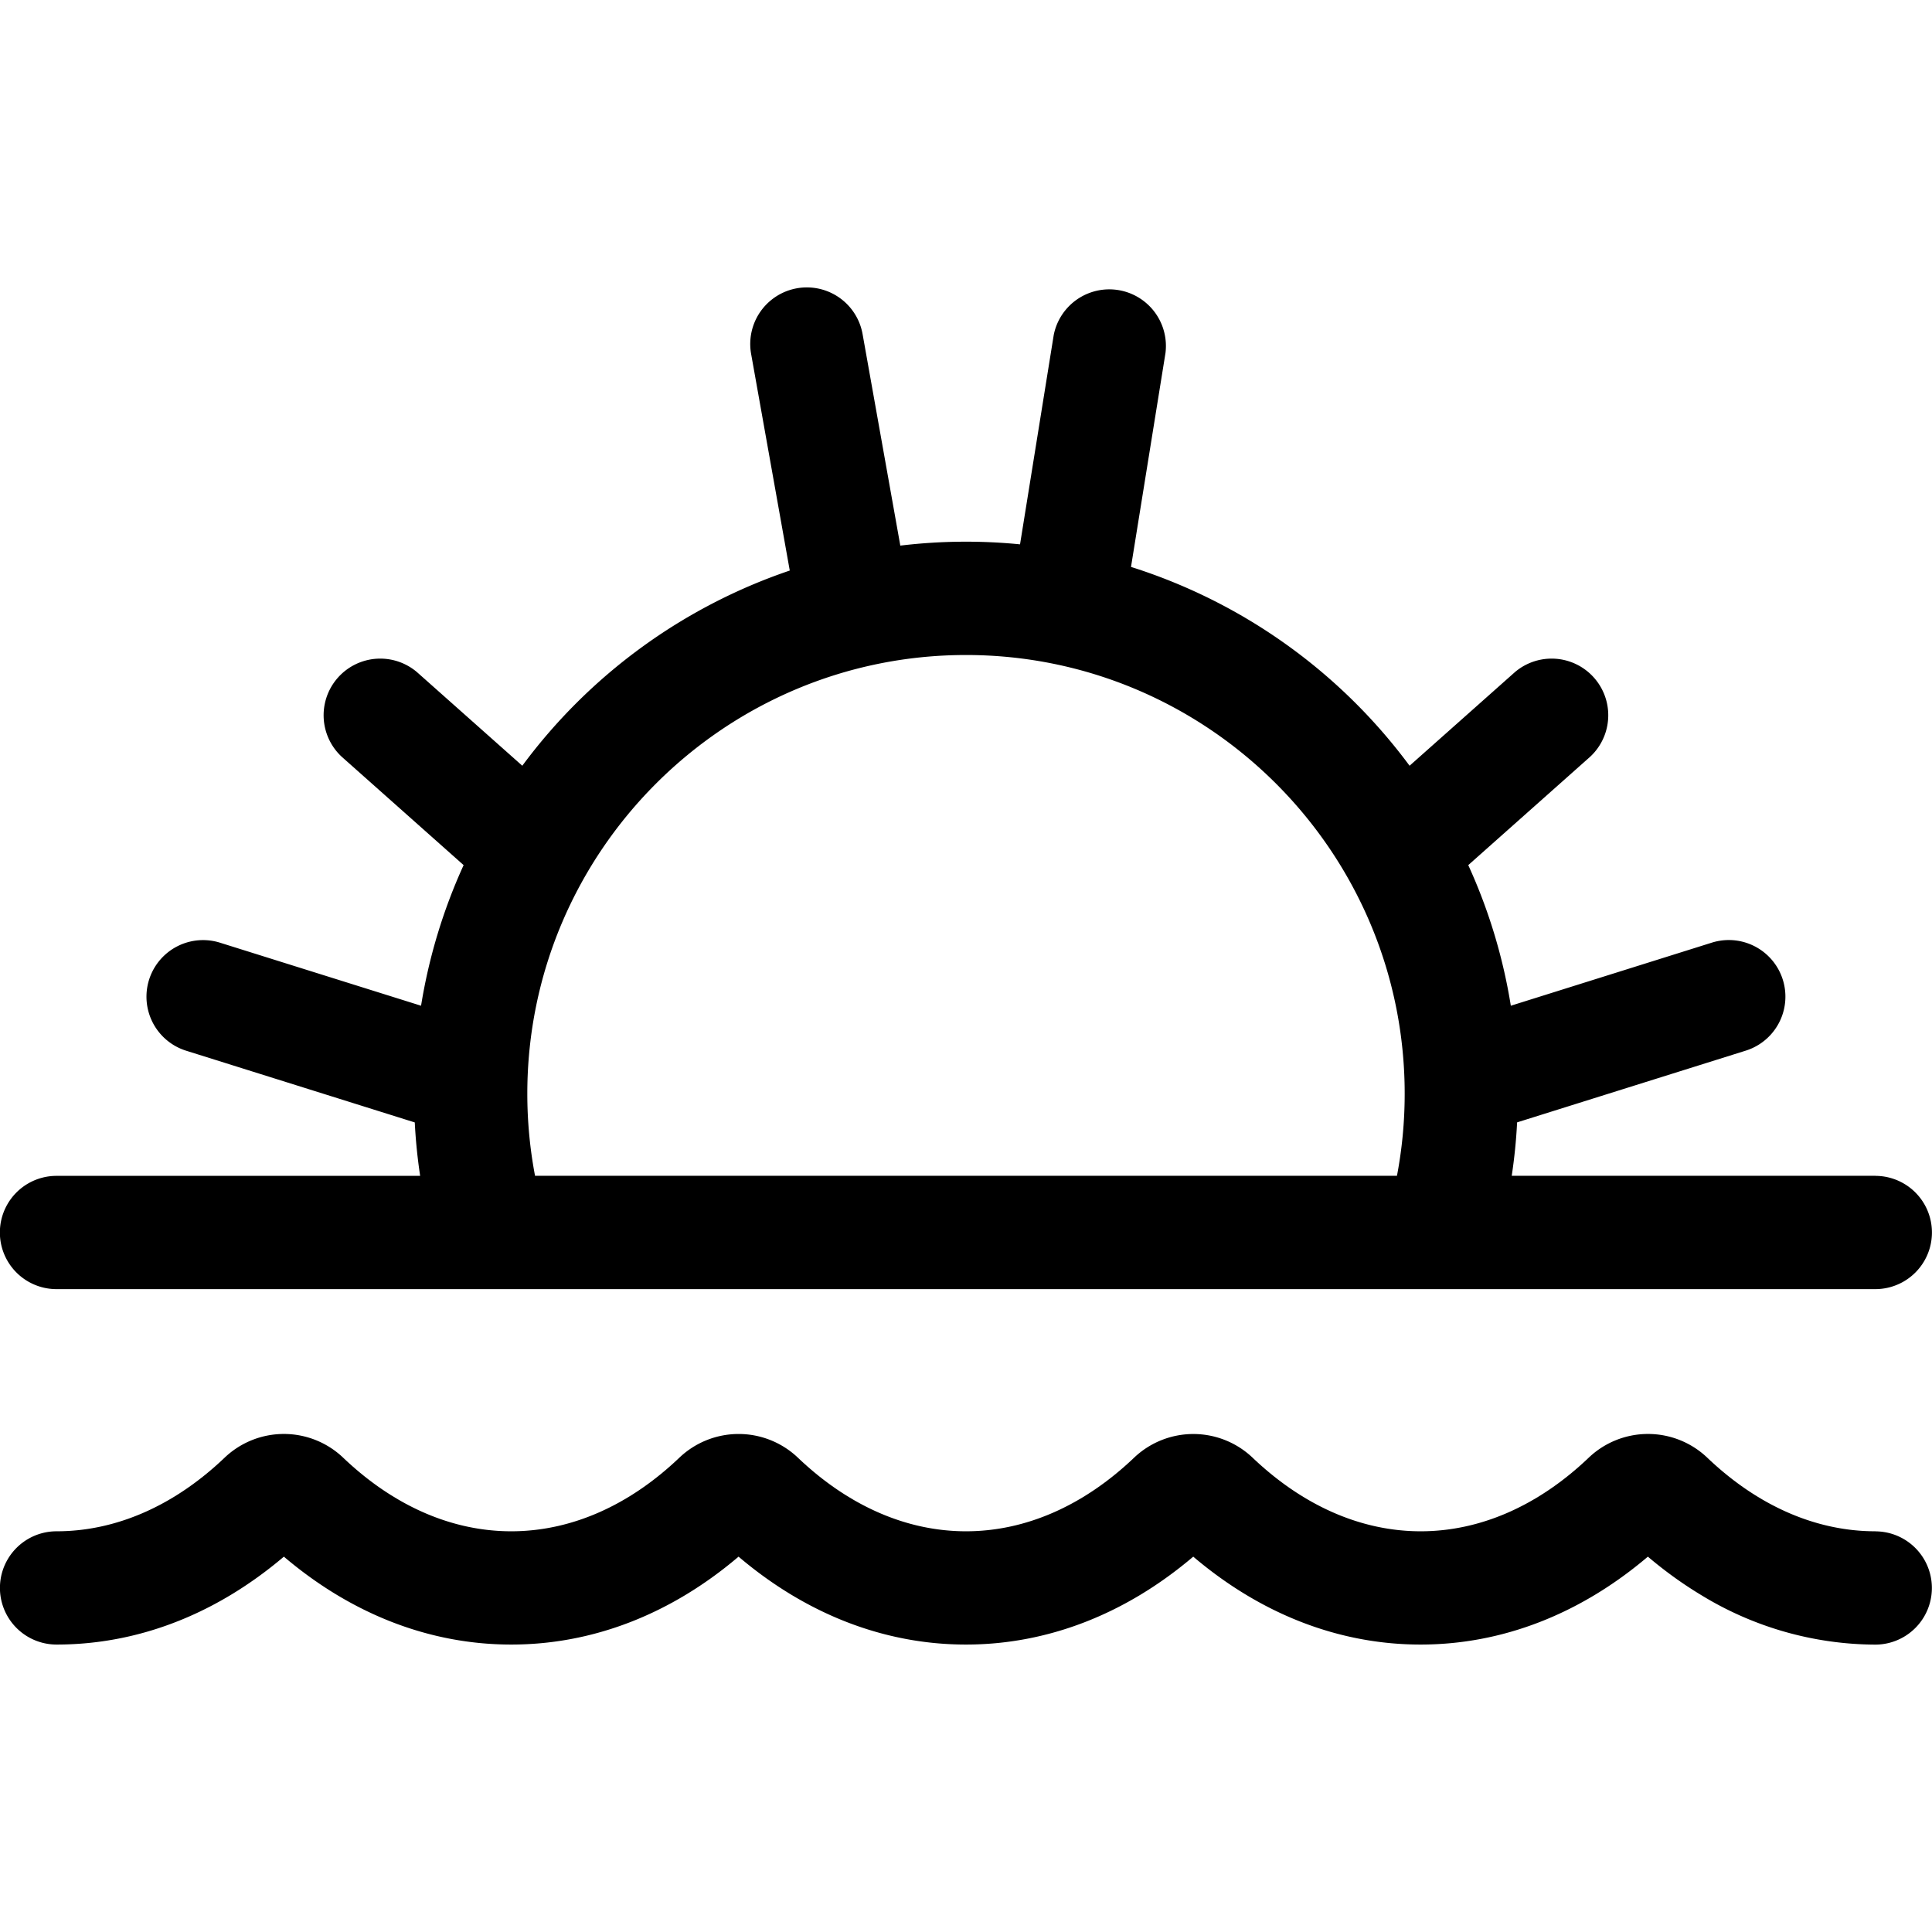 <svg xmlns="http://www.w3.org/2000/svg" width="32" height="32" viewBox="0 0 32 32"><path d="M31.062 19.475h-6.023c.044-.291.074-.586.089-.885l3.787-1.188a.937.937 0 10-.561-1.789l-3.33 1.045a9.045 9.045 0 00-.705-2.329l2.017-1.793a.938.938 0 00-1.246-1.402l-1.743 1.549a9.181 9.181 0 00-4.614-3.293l.571-3.543a.938.938 0 00-1.851-.298l-.558 3.467a9.138 9.138 0 00-1.983.021l-.625-3.504a.937.937 0 10-1.846.33l.64 3.587a9.184 9.184 0 00-4.43 3.233l-1.743-1.549a.938.938 0 00-1.246 1.402l2.017 1.793a9.1 9.1 0 00-.705 2.329l-3.33-1.044a.937.937 0 10-.561 1.789l3.787 1.188c.015.299.045.594.089.885H.936a.938.938 0 000 1.876h30.125a.938.938 0 000-1.876zm-7.924 0H8.862a7.258 7.258 0 01-.128-1.36c0-4.006 3.26-7.266 7.266-7.266s7.266 3.26 7.266 7.266c0 .465-.044.92-.128 1.36zm7.924 5.888c-.984 0-1.947-.421-2.783-1.218a1.423 1.423 0 00-1.966 0c-.836.797-1.799 1.218-2.782 1.218s-1.946-.421-2.783-1.218a1.424 1.424 0 00-1.965 0c-.837.797-1.799 1.218-2.783 1.218s-1.947-.421-2.783-1.218a1.424 1.424 0 00-1.966 0c-.836.797-1.799 1.218-2.783 1.218s-1.947-.421-2.783-1.218a1.423 1.423 0 00-1.966 0c-.836.797-1.799 1.218-2.782 1.218a.938.938 0 000 1.876c1.007 0 1.984-.28 2.882-.82.304-.183.599-.395.883-.636 1.123.954 2.417 1.456 3.766 1.456s2.643-.502 3.765-1.456c1.123.954 2.418 1.456 3.766 1.456s2.642-.502 3.765-1.456c1.123.954 2.417 1.456 3.765 1.456s2.642-.502 3.765-1.456c.284.241.58.454.884.637a5.56 5.56 0 002.882.82.938.938 0 000-1.876z"/></svg>